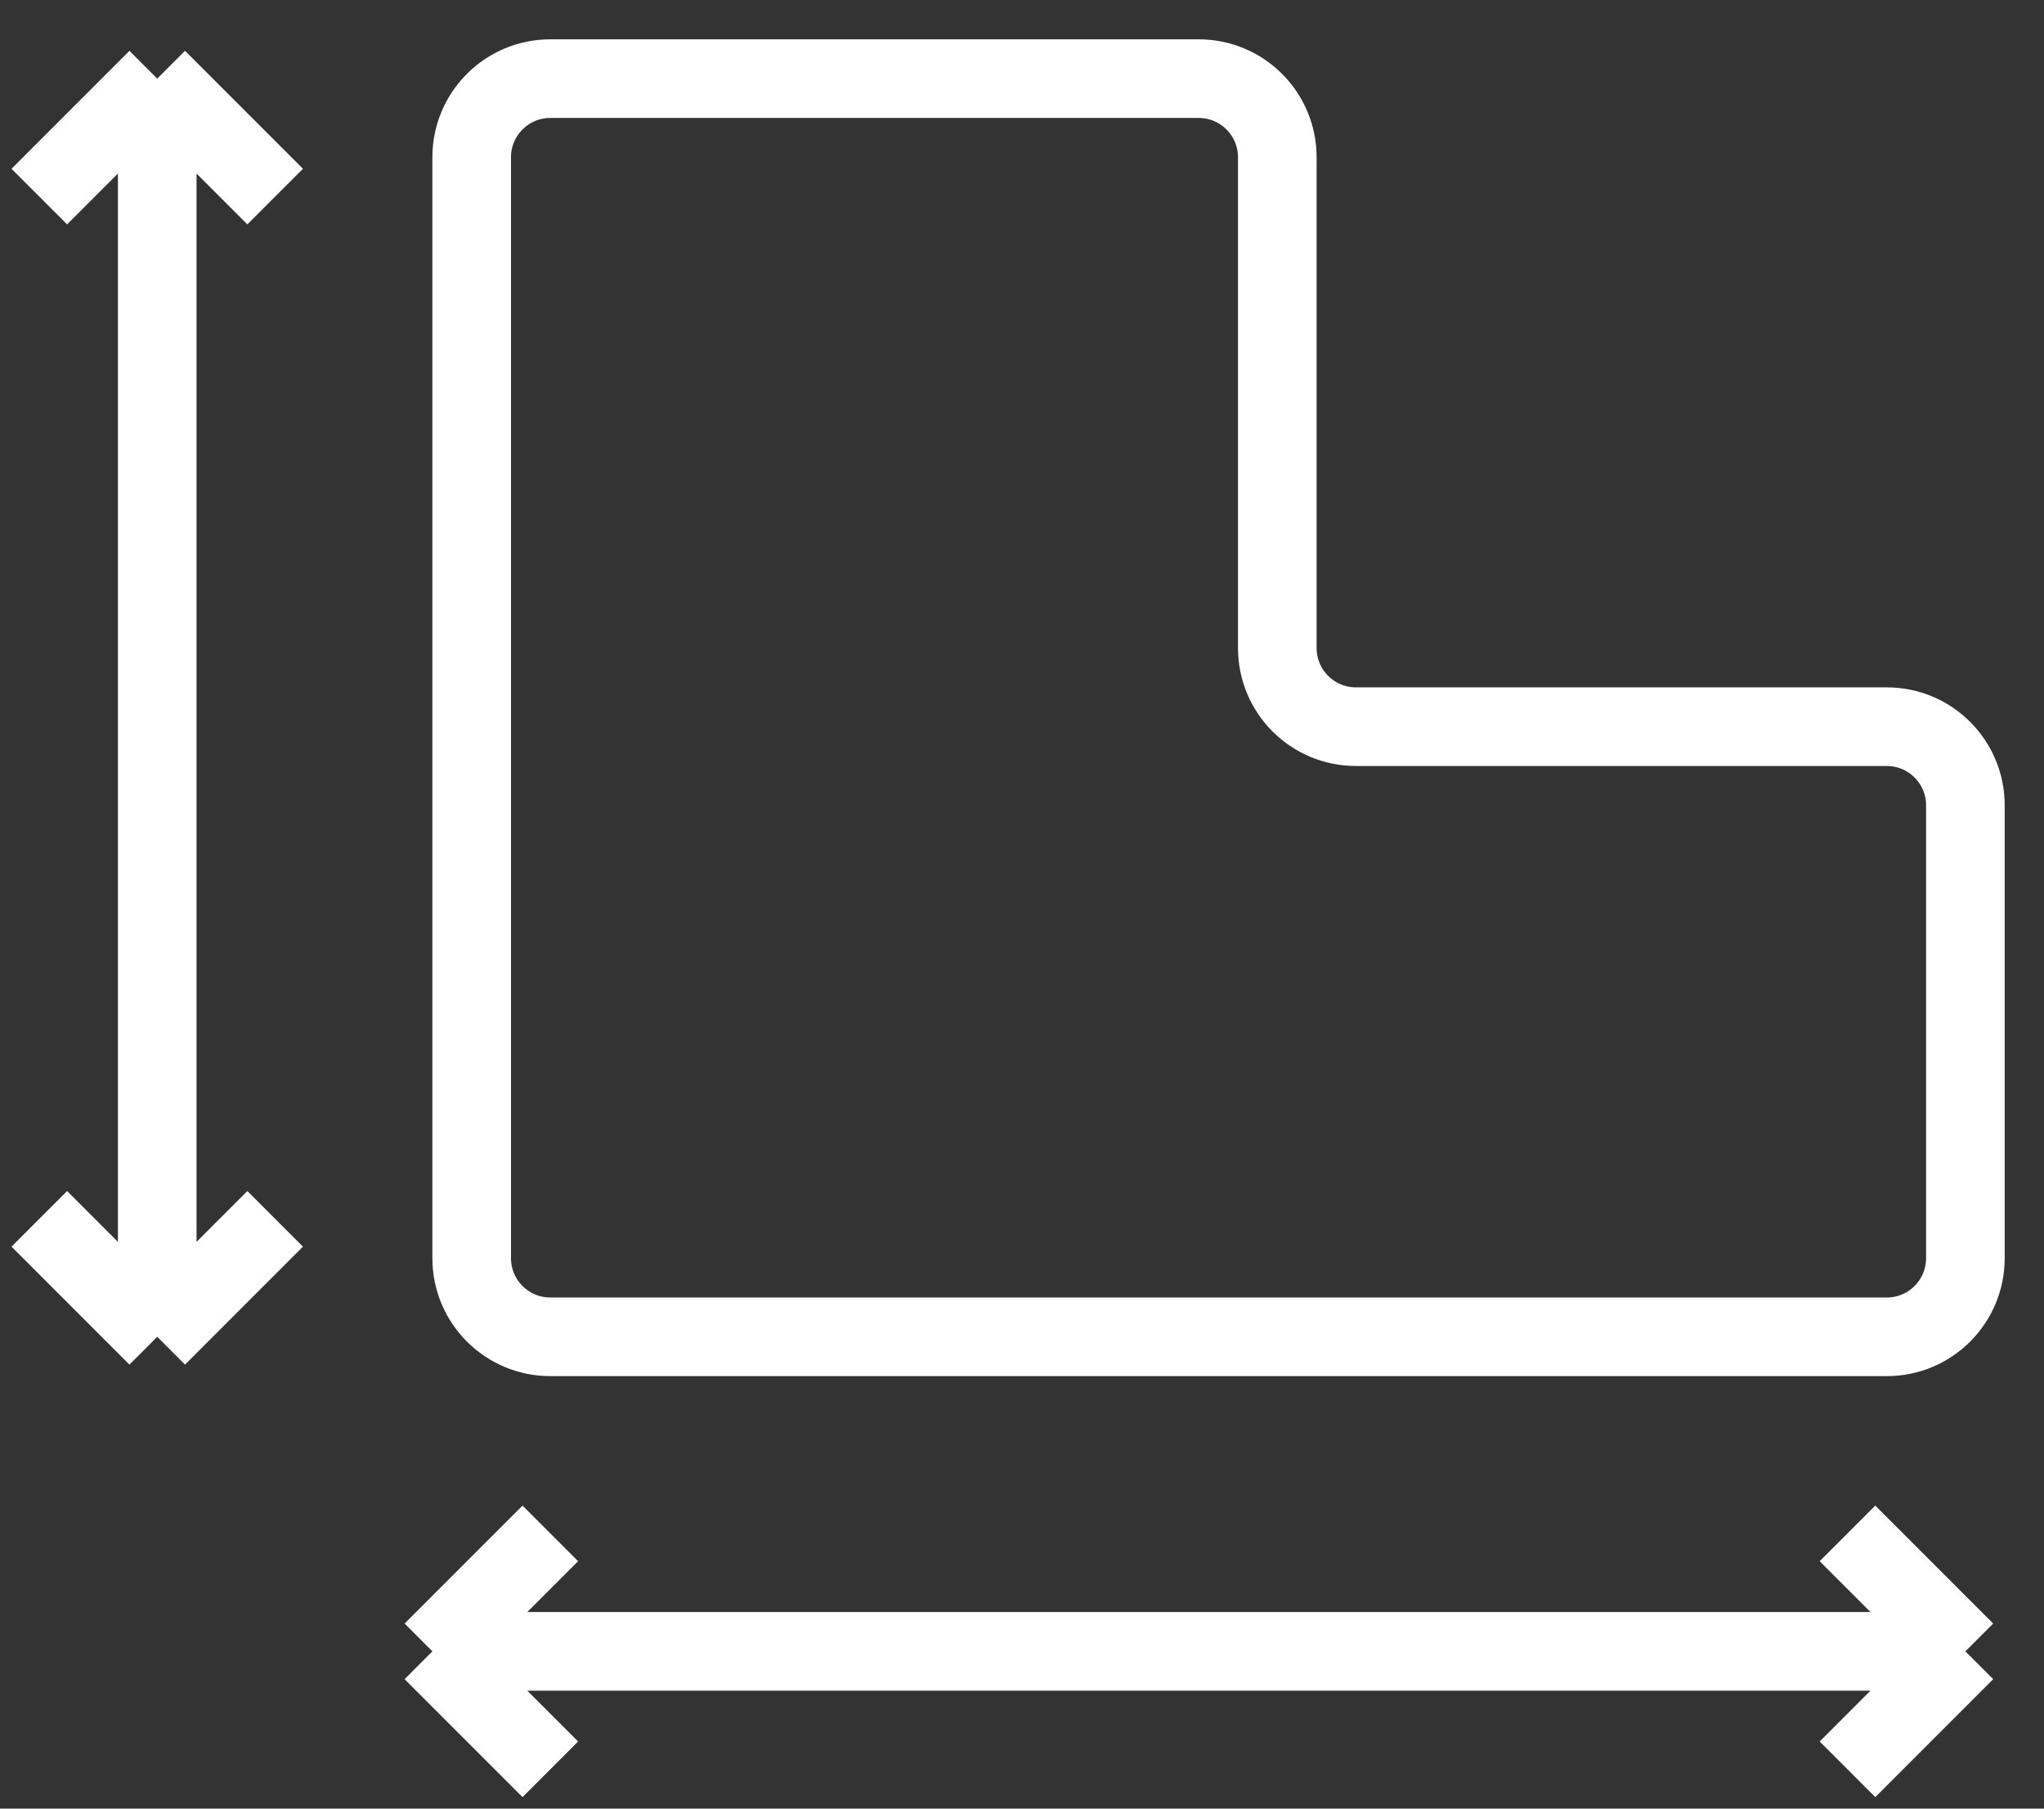 <svg width="52" height="46" viewBox="0 0 52 46" fill="none" xmlns="http://www.w3.org/2000/svg">
<rect x="0" y="0" width="52" height="46" fill="#333333" stroke="none"/>
<path d="M14 34H37.226H48C49.105 34 50 33.105 50 32V20.482C50 19.377 49.105 18.482 48 18.482H34.495C33.39 18.482 32.495 17.587 32.495 16.482V4C32.495 2.895 31.599 2 30.495 2H14C12.895 2 12 2.895 12 4V32C12 33.105 12.895 34 14 34Z" stroke="white" stroke-width="2"/>
<path d="M50 42H11M50 42L47 39M50 42L47 45M11 42L14 39M11 42L14 45" stroke="white" stroke-width="2"/>
<path d="M4 34L4 2M4 34L7 31M4 34L1 31M4 2L7 5M4 2L1 5" stroke="white" stroke-width="2"/>
</svg>
